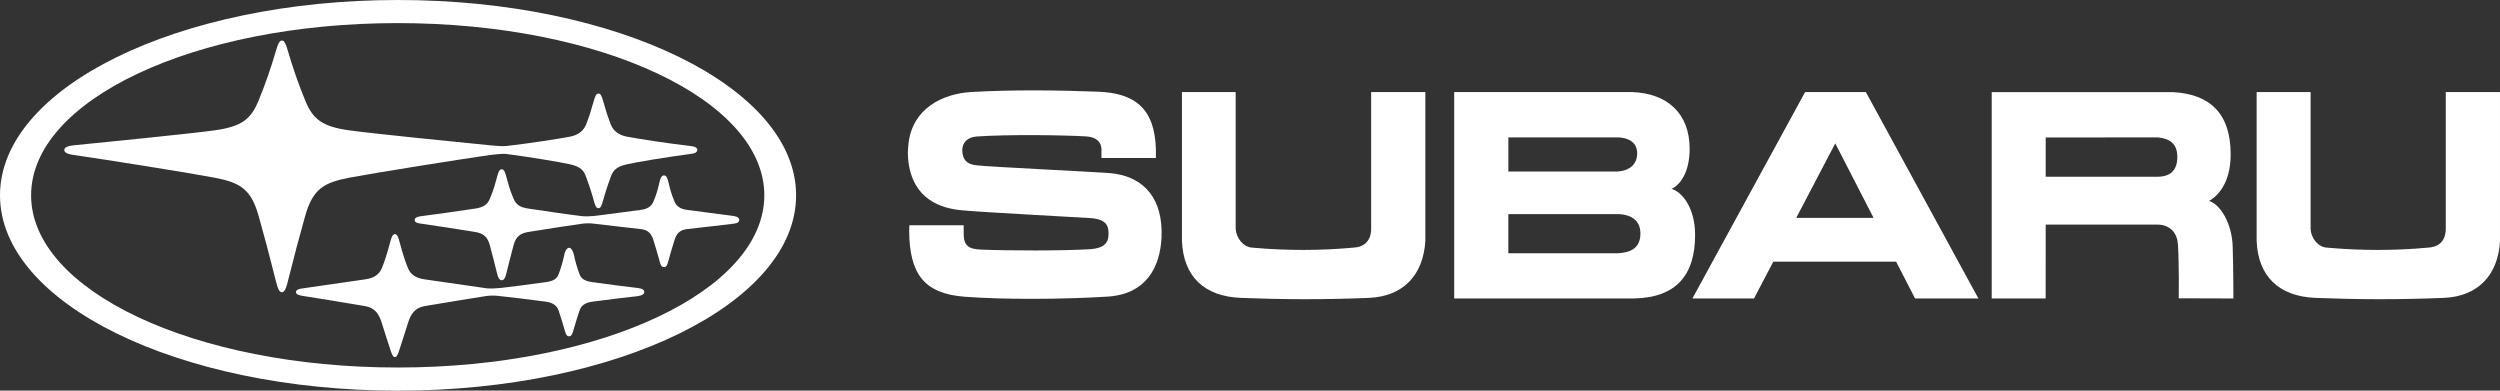 <?xml version="1.0" encoding="UTF-8"?>
<svg id="CMYK" xmlns="http://www.w3.org/2000/svg" version="1.1" viewBox="0 0 1210.15 189.09">
  <rect x="0" y="0" width="1210.15" height="189.09" fill="#333333" stroke="none"/>
  <defs>
    <style>
      .cls-1 {
        fill: #fff;
        stroke-width: 0px;
      }
    </style>
  </defs>
  <g>
    <path class="cls-1" d="M1092.35,44.56v72.05c.72,17.4,10.98,26.84,28.41,27.58,20.02.8,40.44.91,62.28,0,16.54-.73,26.25-11.14,27.11-27.58V44.56h-26.25v66.3c-.07,6.21-3.83,8.87-8.78,9.02-15.57,1.47-32.39,1.47-48.61,0-4.34-.15-7.88-4.55-8.04-9.23V44.56h-26.11Z"/>
    <path class="cls-1" d="M469.82,44.56c-13.63.88-28,7.96-30.01,24.65-.44,3.68-.44,5.95-.12,8.76,2.2,18.56,15.66,22.97,26.39,23.87,11.11,1,56.47,3.35,61.95,3.74,7.49.63,8.58,3.63,8.58,7.56,0,4.46-2.13,6.91-8.58,7.47-13.92.85-40.21.75-53.36.2-4.71-.2-8.08-1.27-8.17-7.04l-.05-4.74h-26.25s-.17,2.3-.1,2.86c.17,20.67,7.17,30.23,26.86,31.75,19.03,1.45,47.87,1.27,69.17-.06,18.58-1.17,25.47-14.07,26.14-28.89.02-.92,0-2.34,0-3.54-.55-17.54-10.74-26.04-24.76-27.33-9.16-.72-57.6-2.99-64.45-3.77-5.19-.35-7.26-3.06-7.26-7.37,0-3.47,2.25-6.23,6.87-6.6,15.51-1.09,42.33-.68,53.01-.06,5.19.27,7.3,2.85,7.49,5.94v4.51h26.36s.04-1.3,0-4.13c-.53-19.64-9.98-27.32-28.14-27.96-19.73-.73-41.15-1-61.55.18"/>
    <path class="cls-1" d="M703.92,144.47h87.06c20.39-.39,29.55-11.36,29.55-30.71,0-13.49-6.54-20.98-11.42-22.33,4.05-1.83,8.78-7.85,8.78-19.37,0-17.51-11.18-26.83-27.62-27.49h-86.35v99.91ZM783.64,66.5c4.85.32,8.85,2.46,8.85,7.76s-3.68,8.32-9.35,8.76h-53v-16.52h53.51ZM783.64,103.64c4.41.2,10.42,2.01,10.42,9.35s-5.02,9.29-10.96,9.61h-52.98v-18.95h53.51Z"/>
    <path class="cls-1" d="M572.13,44.56v72.05c.72,17.4,10.91,26.84,28.44,27.58,19.99.8,40.41.91,62.13,0,16.66-.73,26.28-11.14,27.25-27.58V44.56h-26.23v66.3c-.1,6.21-3.88,8.87-8.76,9.02-15.62,1.47-32.48,1.47-48.68,0-4.37-.15-7.9-4.55-8.14-9.23V44.56h-26.01Z"/>
    <path class="cls-1" d="M964.11,44.57v99.91h26.11l.02-35.76h54.28c6.19.13,9.38,4.28,9.73,9.54.63,10.32.39,26.14.39,26.14l26.46.08s0-14.35-.35-25.09c-.32-11.48-6.15-20.56-11.43-22.12,4.36-2.51,10.45-8.77,10.45-22.54,0-20.64-10.87-29.27-28.1-30.14h-87.56ZM1044.52,66.5c6.19.64,9.43,3.27,9.43,9.54s-3.24,9.44-9.38,9.51h-54.33v-18.99l54.28-.06Z"/>
    <path class="cls-1" d="M926.99,144.47h30.67l-54.47-99.9h-29.41l-54.55,99.9h29.82l9.34-17.82h59.44l9.17,17.82ZM869.48,105.47l18.9-36.07,18.55,36.07h-37.45Z"/>
  </g>
  <g>
    <path class="cls-1" d="M245.11,74.51c-1.5-.13-4.61.1-7.56.46-15.1,2.17-56.8,8.81-68.41,11.03-12.44,2.39-17.77,5.47-21.47,18.72-2.98,10.68-4.81,17.42-8.57,32.39-.64,2.54-1.44,4.37-2.64,4.37-1.21,0-2.01-1.83-2.64-4.37-3.76-14.97-5.59-21.71-8.57-32.39-3.7-13.25-9.02-16.34-21.47-18.72-11.61-2.23-53.31-8.87-68.41-11.03-1.68-.24-4.26-.76-4.26-2.4,0-1.46,2.65-2.04,4.27-2.2,15.39-1.53,57.34-5.72,68.4-7.26,13.13-1.83,17.67-5.32,21.38-14.41,3.42-8.37,5.88-15.46,8.63-24.78.74-2.53,1.46-4.3,2.67-4.3,1.21,0,1.93,1.78,2.67,4.3,2.75,9.32,5.21,16.41,8.63,24.78,3.71,9.09,8.25,12.58,21.38,14.41,11.07,1.54,53.02,5.74,68.4,7.26,2.91.27,5.49.47,7.56.31,11.15-1.27,25.45-3.5,30.73-4.51,4.45-.84,6.82-3.15,7.94-6.06,1.33-3.45,2.07-5.61,3.67-11.29.63-2.26,1.15-3.53,2.24-3.53,1.1,0,1.61,1.27,2.24,3.53,1.6,5.68,2.35,7.84,3.67,11.29,1.12,2.91,3.49,5.22,7.94,6.06,5.28,1,19.59,3.23,30.73,4.51.95.11,3.28.42,3.29,1.84.02,1.64-2.41,1.88-3.3,2-11.06,1.46-25.43,3.81-30.73,4.99-5.58,1.25-6.85,3.22-7.94,6.25-1.19,3.29-2.09,5.74-3.8,11.76-.57,2-1.02,3.25-2.11,3.25-1.1,0-1.55-1.25-2.11-3.25-1.71-6.02-2.61-8.46-3.8-11.76-1.1-3.04-2.36-5.01-7.94-6.25-5.3-1.18-19.67-3.52-30.73-4.99Z"/>
    <path class="cls-1" d="M281.88,108.27c2.58-.38,4.55-.13,6.62.12,8.7,1.09,11.4,1.3,21.71,2.5,3.28.38,5.03,1.99,5.99,5.06,1.63,5.22,2.28,7.51,2.9,9.81.51,1.88.8,3.53,2.29,3.53,1.49,0,1.78-1.66,2.29-3.53.62-2.3,1.27-4.6,2.9-9.81.96-3.08,2.72-4.68,5.99-5.06,10.3-1.2,13.01-1.41,21.71-2.5,1.49-.19,3.54-.33,3.54-1.9s-2.09-1.86-3.53-2.05c-8.45-1.1-11.41-1.48-21.71-2.84-3.25-.43-5.1-1.77-5.99-3.82-1.91-4.4-2.48-7.38-2.96-9.35-.52-2.12-.97-3.52-2.23-3.52-1.26,0-1.72,1.39-2.23,3.52-.48,1.97-1.05,4.95-2.96,9.35-.89,2.05-2.75,3.39-5.99,3.82-10.3,1.36-13.26,1.75-21.71,2.84-2.07.25-5.27.38-6.62.21-7.98-.95-15.17-2.1-26.02-3.66-4.32-.62-6.15-2.06-7.33-4.9-1.94-4.66-2.58-7.35-3.47-10.61-.42-1.53-.92-3.55-2.21-3.55-1.29,0-1.79,2.01-2.21,3.55-.89,3.26-1.53,5.96-3.47,10.61-1.18,2.85-3.01,4.28-7.33,4.9-10.84,1.57-18.04,2.67-26.02,3.66-1.34.17-3.09.53-3.09,1.84,0,1.56,2.37,1.68,3.09,1.78,8.01,1.11,15.17,2.29,26,3.99,4.09.64,6.19,2.27,7.32,6.59,1.33,5.06,1.99,7.48,3.57,13.94.3,1.23.94,2.87,2.15,2.87,1.21,0,1.82-1.64,2.12-2.87,1.58-6.46,2.25-8.88,3.57-13.94,1.13-4.32,3.22-5.95,7.32-6.59,10.83-1.7,17.99-2.88,26-3.99"/>
    <path class="cls-1" d="M192.68,0C86.26,0,0,42.33,0,94.55s86.26,94.55,192.68,94.55,192.68-42.33,192.68-94.55S299.09,0,192.68,0ZM192.52,177.9c-98.74,0-177.46-37.32-177.46-83.36S93.78,11.18,192.52,11.18s177.46,37.32,177.46,83.36-78.72,83.36-177.46,83.36Z"/>
    <path class="cls-1" d="M235.5,143.27c2.76-.38,4.83-.13,7.04.12,5.56.63,11.49,1.26,21.72,2.65,3.71.5,5.4,2.17,6.08,4.13.7,2.02,1.85,5.64,2.84,9.08.64,2.24.96,3.55,2.28,3.55,1.31,0,1.64-1.31,2.28-3.55.99-3.44,2.13-7.06,2.84-9.08s2.37-3.63,6.08-4.13c10.23-1.38,16.16-2.02,21.72-2.65.52-.06,3.51-.43,3.51-2s-2.08-1.84-3.52-2.02c-5.56-.69-11.5-1.36-21.7-2.8-3.75-.53-5.31-1.71-6.09-3.7-1.19-3.01-2.35-7.25-2.74-9.38-.31-1.68-1.25-3.55-2.37-3.55-1.13,0-2.07,1.87-2.37,3.55-.39,2.14-1.55,6.37-2.74,9.38-.79,1.99-2.35,3.17-6.09,3.7-10.2,1.44-16.14,2.11-21.7,2.8-1.54.19-5.51.42-7.06.18h0c-7.53-1.08-15.36-2.25-30-4.33-4.7-.67-6.84-2.67-7.94-5.23-2.09-4.87-3.49-10.53-4.23-13.12-.45-1.56-.93-3.54-2.18-3.54-1.26,0-1.74,1.98-2.19,3.54-.74,2.59-2.13,8.25-4.23,13.12-1.1,2.55-3.24,4.56-7.94,5.23-14.64,2.07-22.48,3.25-30,4.33-1.29.19-3.54.43-3.54,1.84s2.26,1.68,3.53,1.88c7.54,1.2,15.49,2.47,30.01,4.91,4.83.81,6.73,4.09,8,8.12,1.37,4.36,3.37,10.68,4.27,13.32.5,1.46,1.08,3.25,2.08,3.25,1.01,0,1.58-1.78,2.08-3.25.9-2.64,2.9-8.96,4.27-13.32,1.27-4.03,3.17-7.31,8-8.12,14.52-2.44,22.48-3.72,30.01-4.91Z"/>
  </g>
</svg>